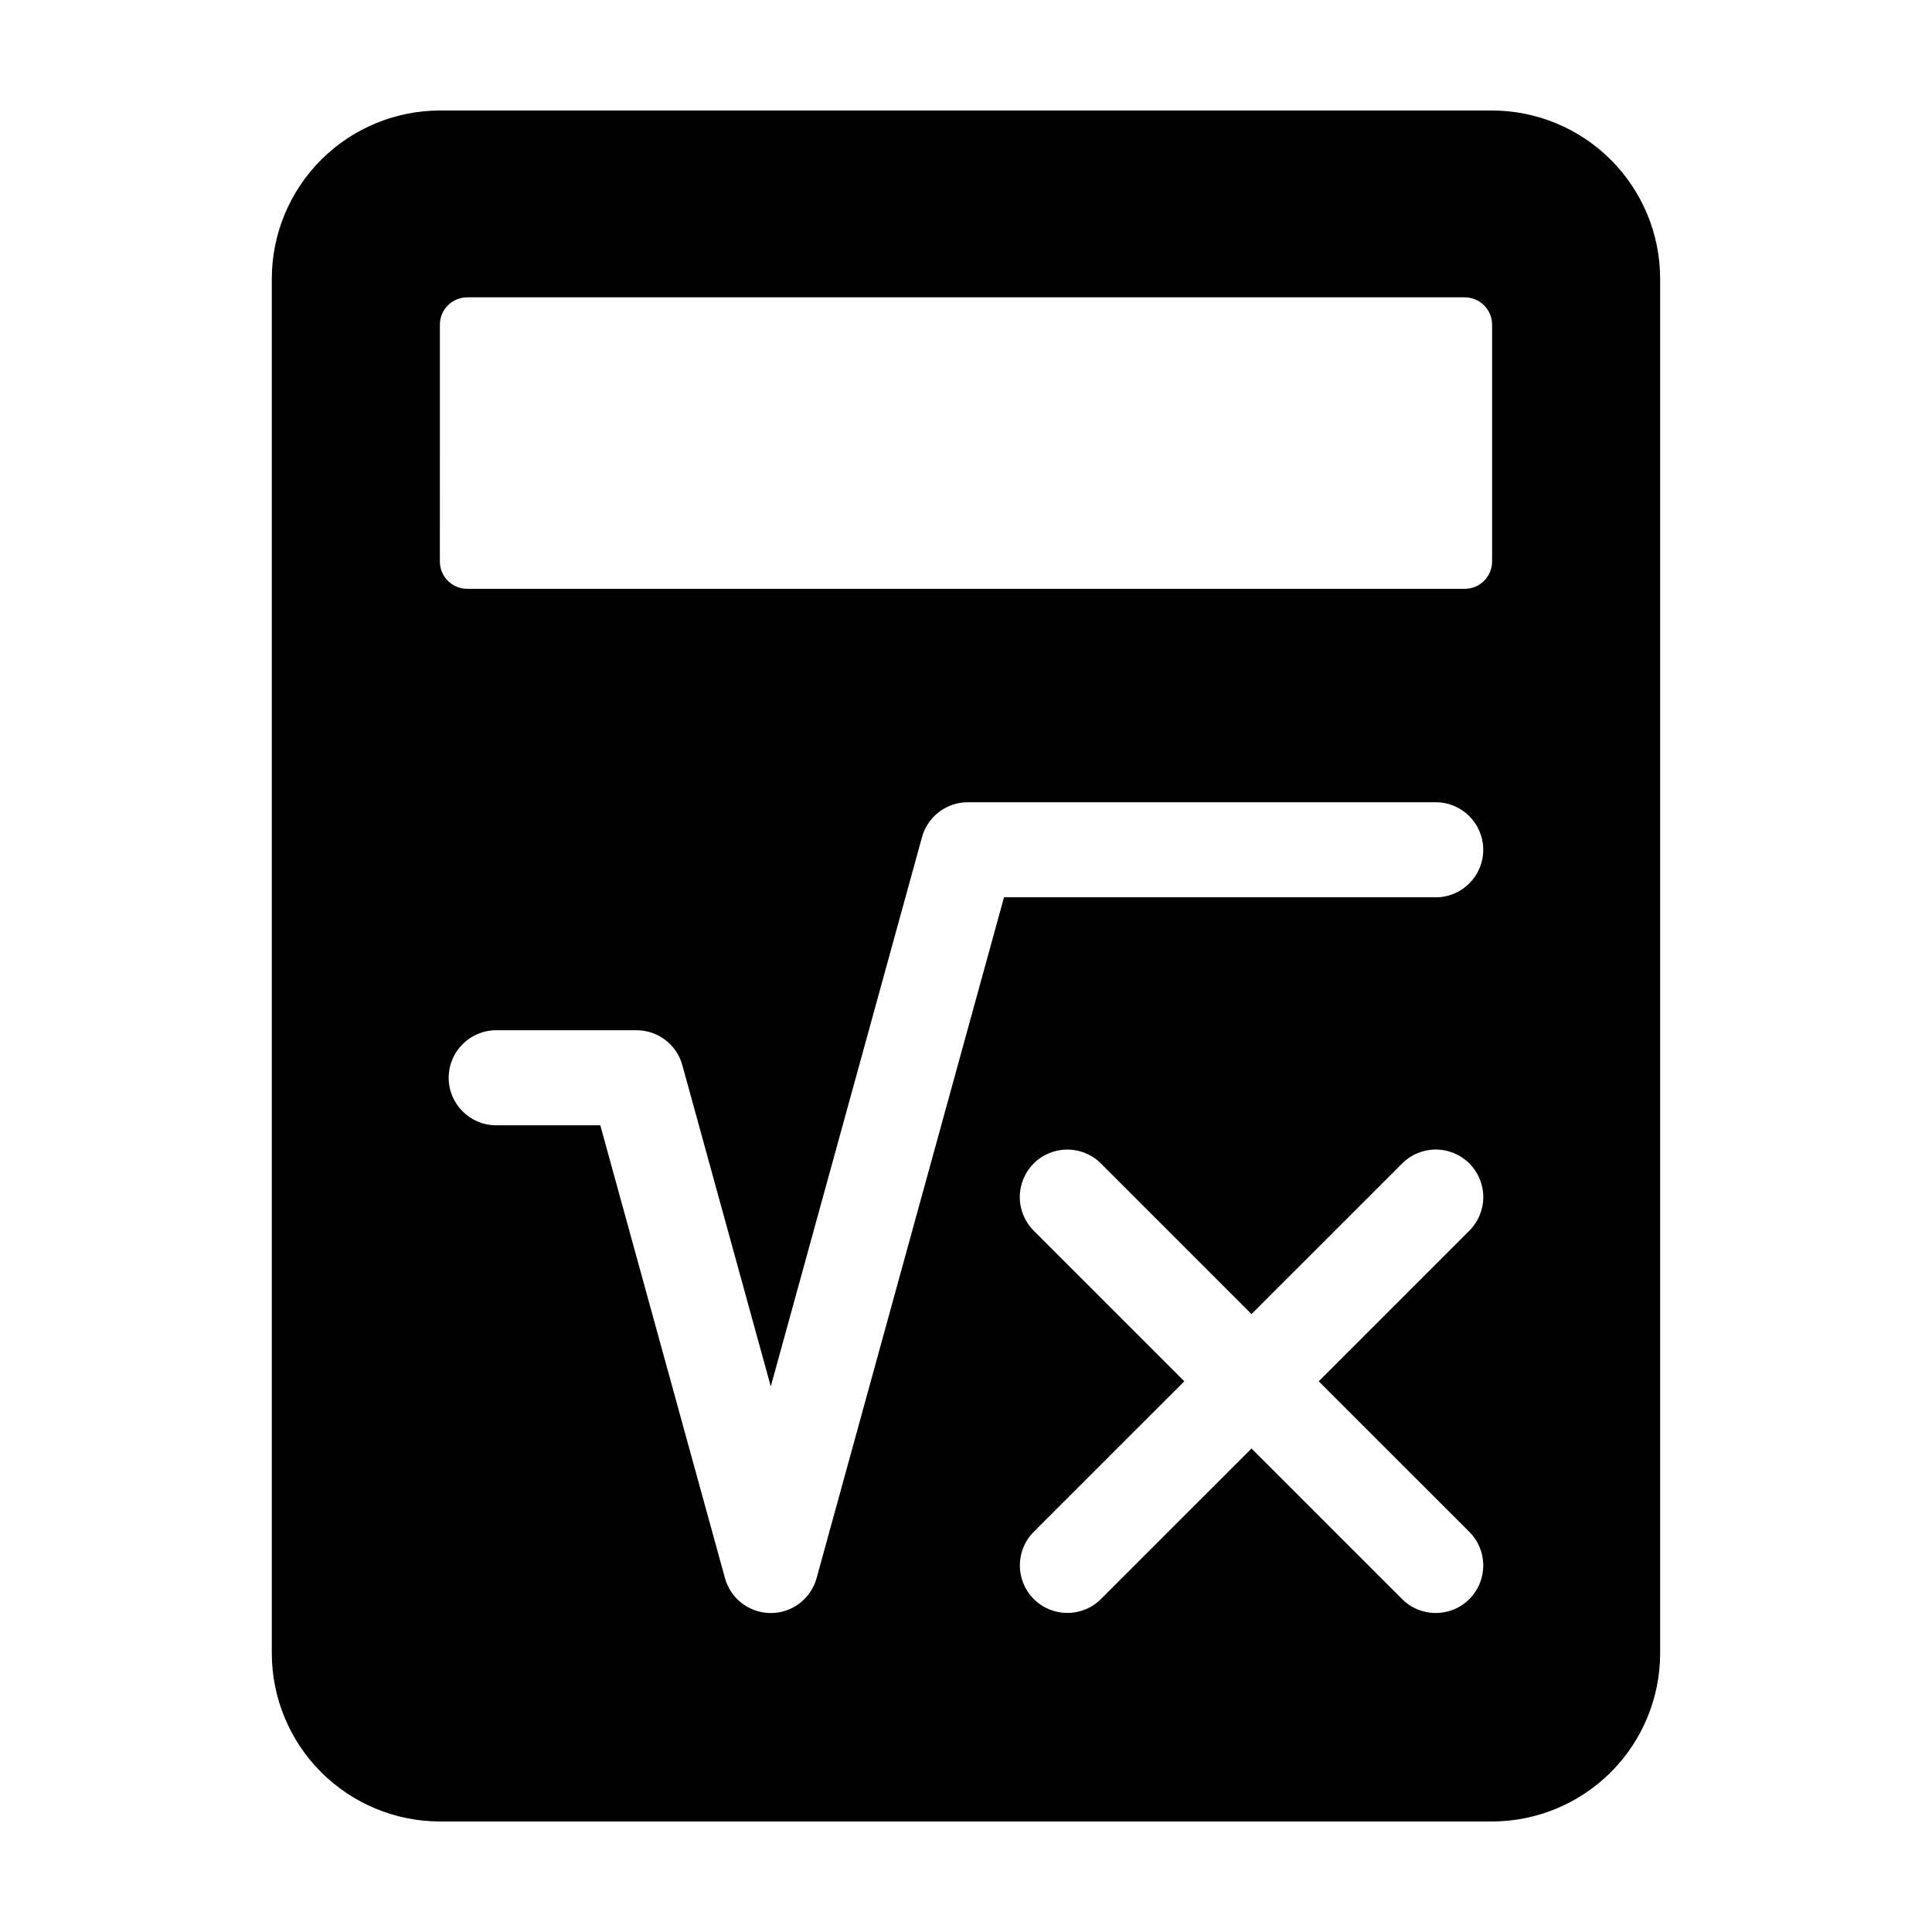 <?xml version="1.0" encoding="UTF-8"?>
<!-- Uploaded to: SVG Repo, www.svgrepo.com, Generator: SVG Repo Mixer Tools -->
<svg fill="#000000" width="800px" height="800px" version="1.1" viewBox="144 144 512 512" xmlns="http://www.w3.org/2000/svg">
 <path d="m539.39 626.71c11.816-0.012 23.145-4.711 31.5-13.066s13.055-19.688 13.066-31.504v-364.29c-0.012-11.816-4.711-23.145-13.066-31.5-8.355-8.355-19.684-13.055-31.5-13.066h-278.79c-11.816 0.012-23.145 4.711-31.5 13.066-8.355 8.355-13.055 19.684-13.07 31.5v364.29c0.016 11.82 4.715 23.148 13.07 31.504 8.355 8.355 19.684 13.055 31.5 13.066zm-6-76.746c4.918 4.918 4.918 12.895 0 17.812-4.918 4.918-12.895 4.918-17.812 0l-39.914-39.91-39.914 39.91c-4.918 4.902-12.879 4.894-17.793-0.02-4.91-4.91-4.918-12.871-0.016-17.793l39.914-39.91-39.914-39.91c-2.363-2.363-3.688-5.566-3.688-8.906 0-3.34 1.324-6.543 3.688-8.906 4.918-4.918 12.891-4.918 17.809 0l39.914 39.91 39.914-39.91c2.363-2.367 5.566-3.695 8.91-3.699 3.34 0 6.547 1.328 8.91 3.691 2.363 2.363 3.691 5.57 3.688 8.91 0 3.344-1.332 6.547-3.695 8.91l-39.914 39.91zm-8.906-168.18h-114.41l-49.668 180.43c-1.5 5.469-6.473 9.254-12.141 9.254-5.672 0-10.641-3.785-12.145-9.254l-33.035-120h-27.582c-6.957 0-12.598-5.641-12.598-12.594 0-6.957 5.641-12.598 12.598-12.598h37.18c5.668 0.004 10.637 3.789 12.141 9.254l23.441 85.145 40.074-145.56v-0.004c1.504-5.465 6.473-9.254 12.141-9.254h124c6.957 0 12.594 5.641 12.594 12.594 0 6.957-5.637 12.598-12.594 12.598zm-263.91-151.74h-0.004c0-1.922 0.766-3.766 2.125-5.121 1.359-1.359 3.199-2.125 5.121-2.125h264.36c1.922 0 3.766 0.766 5.121 2.125 1.359 1.355 2.125 3.199 2.125 5.121v62.754c0 4.004-3.246 7.246-7.246 7.246h-264.36c-4 0-7.246-3.242-7.246-7.246z"/>
</svg>